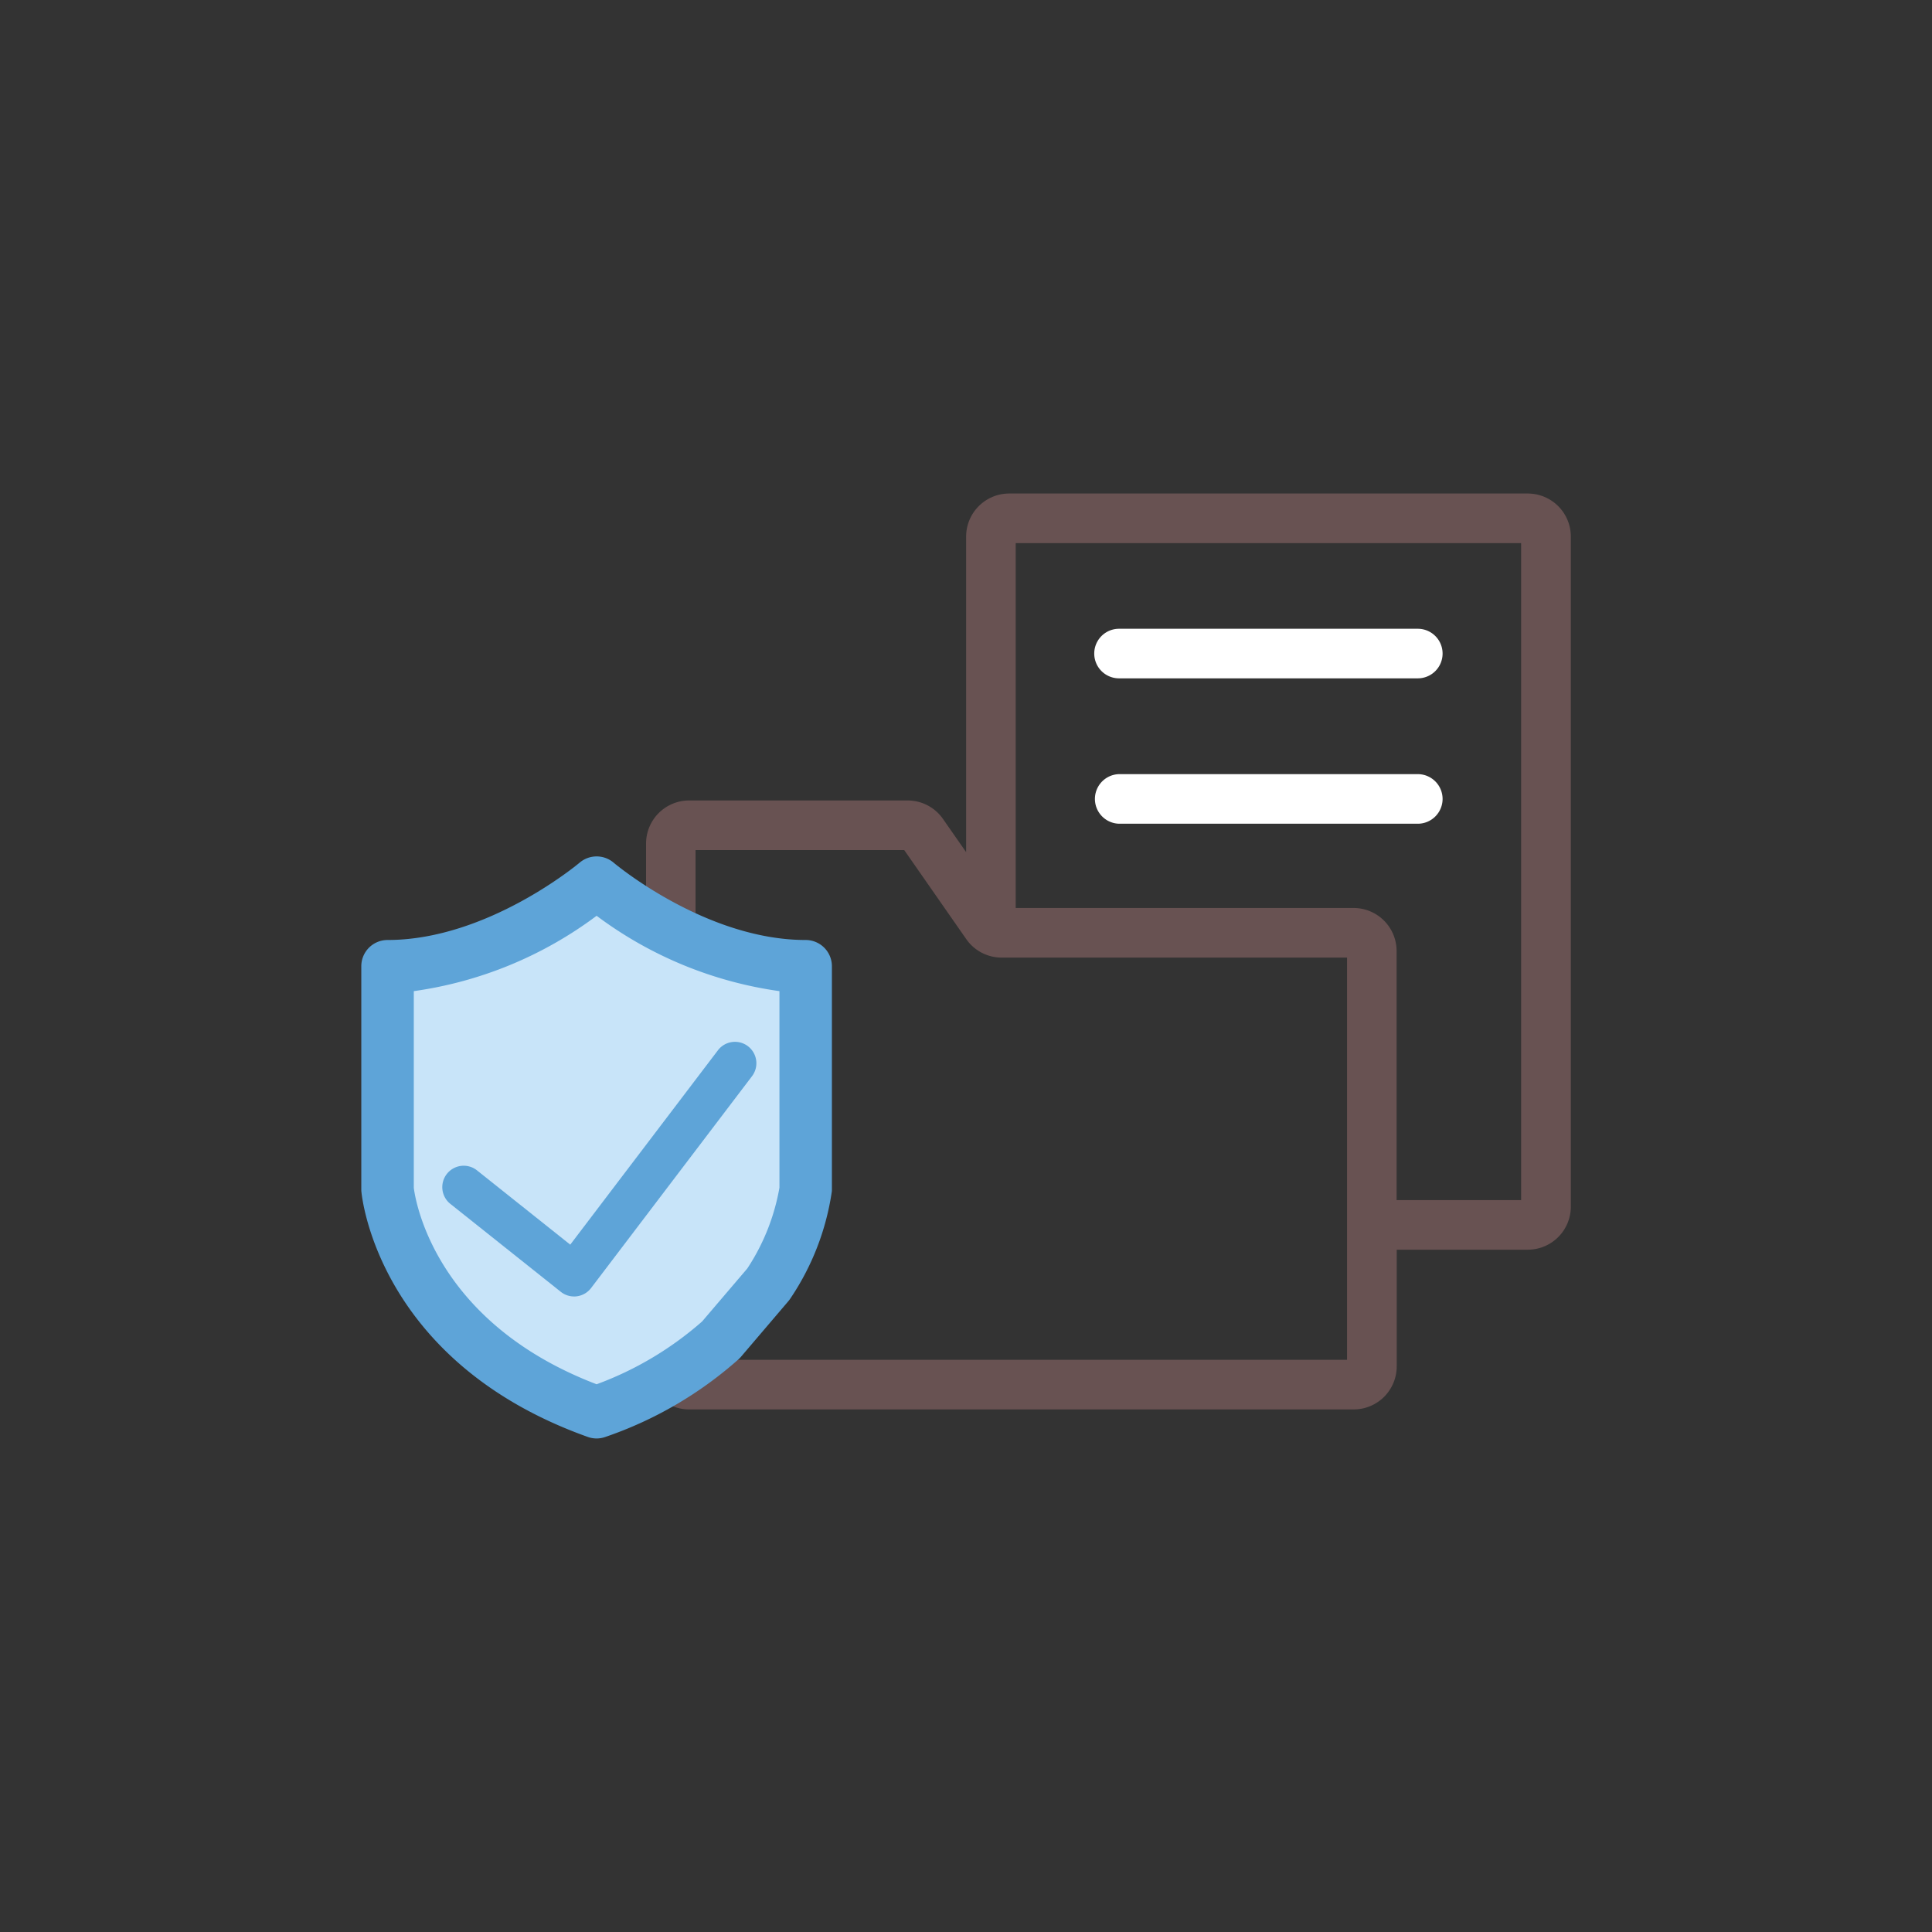 <svg xmlns="http://www.w3.org/2000/svg" xmlns:xlink="http://www.w3.org/1999/xlink" width="100" height="100" viewBox="0 0 100 100">
  <rect x="0" y="0" width="100" height="100" fill="#333333" stroke="none"/>
  <defs>
    <clipPath id="clip-path">
      <rect id="Rectangle_348" data-name="Rectangle 348" width="62.598" height="48.91" fill="none"/>
    </clipPath>
  </defs>
  <g id="Group_515" data-name="Group 515" transform="translate(6740 -8781)">
    <rect id="Rectangle_573" data-name="Rectangle 573" width="100" height="100" transform="translate(-6740 8781)" fill="none"/>
    <g id="Group_514" data-name="Group 514" transform="translate(-6721.299 8806.545)">
      <g id="Group_187" data-name="Group 187" transform="translate(0 0)" clip-path="url(#clip-path)">
        <path id="Path_80" data-name="Path 80" d="M57.143,12.873H72.607a1.283,1.283,0,1,0,0-2.566H57.143a1.283,1.283,0,1,0,0,2.566" transform="translate(-17.923 -3.307)" fill="#fff"/>
        <path id="Path_81" data-name="Path 81" d="M73.89,22.67a1.285,1.285,0,0,0-1.284-1.284H57.143a1.284,1.284,0,0,0,0,2.567H72.607A1.285,1.285,0,0,0,73.89,22.67" transform="translate(-17.923 -6.862)" fill="#fff"/>
        <path id="Path_82" data-name="Path 82" d="M67.333,0H40.494a2.229,2.229,0,0,0-2.227,2.227V18.562l-1.2-1.721a2.23,2.23,0,0,0-1.828-.954H23.923A2.23,2.23,0,0,0,21.7,18.114V45.18a2.229,2.229,0,0,0,2.227,2.227h34.4a2.229,2.229,0,0,0,2.227-2.227V39.139h6.785a2.229,2.229,0,0,0,2.227-2.227V2.227A2.229,2.229,0,0,0,67.333,0M58.321,21.453H40.833V2.566h26.16V36.573H60.548V23.68a2.229,2.229,0,0,0-2.227-2.228m-.339,23.388H24.262V18.454h10.8l3.212,4.611a2.229,2.229,0,0,0,1.828.955H57.982Z" transform="translate(-6.961 0)" fill="#685252"/>
        <path id="Path_83" data-name="Path 83" d="M21.712,50.439a11.965,11.965,0,0,0,1.931-4.914V33.982c-5.771,0-10.821-4.329-10.821-4.329S7.771,33.982,2,33.982V45.524s.722,7.936,10.821,11.543a18.776,18.776,0,0,0,6.437-3.75Z" transform="translate(-0.642 -9.515)" fill="#c8e4f9"/>
        <path id="Path_84" data-name="Path 84" d="M12.18,57.783a1.364,1.364,0,0,1-.456-.079C.93,53.85.038,45.365.005,45.005,0,44.965,0,44.924,0,44.882V33.34a1.358,1.358,0,0,1,1.358-1.358c5.182,0,9.892-3.963,9.939-4a1.359,1.359,0,0,1,1.766,0c.046.039,4.755,4,9.937,4a1.358,1.358,0,0,1,1.358,1.358V44.882c0,.041,0,.082-.005.124a13.342,13.342,0,0,1-2.145,5.532,1.494,1.494,0,0,1-.105.141L19.65,53.557a1.432,1.432,0,0,1-.118.122,20.233,20.233,0,0,1-6.9,4.025,1.364,1.364,0,0,1-.456.079M2.717,44.808c.083.666,1.087,6.969,9.463,10.169a17.317,17.317,0,0,0,5.46-3.25l2.339-2.742A11.036,11.036,0,0,0,21.643,44.8V34.629a20.538,20.538,0,0,1-9.463-3.9,20.538,20.538,0,0,1-9.463,3.9Z" transform="translate(0 -8.873)" fill="#5ea4d8"/>
        <path id="Path_85" data-name="Path 85" d="M13,54.974a1.105,1.105,0,0,1-.691-.242L6.6,50.186a1.108,1.108,0,1,1,1.381-1.733L12.8,52.292l7.636-10.05A1.108,1.108,0,1,1,22.2,43.583L13.879,54.537a1.107,1.107,0,0,1-.745.429,1.04,1.04,0,0,1-.137.009" transform="translate(-1.985 -13.414)" fill="#5ea4d8"/>
      </g>
    </g>
  </g>
</svg>
